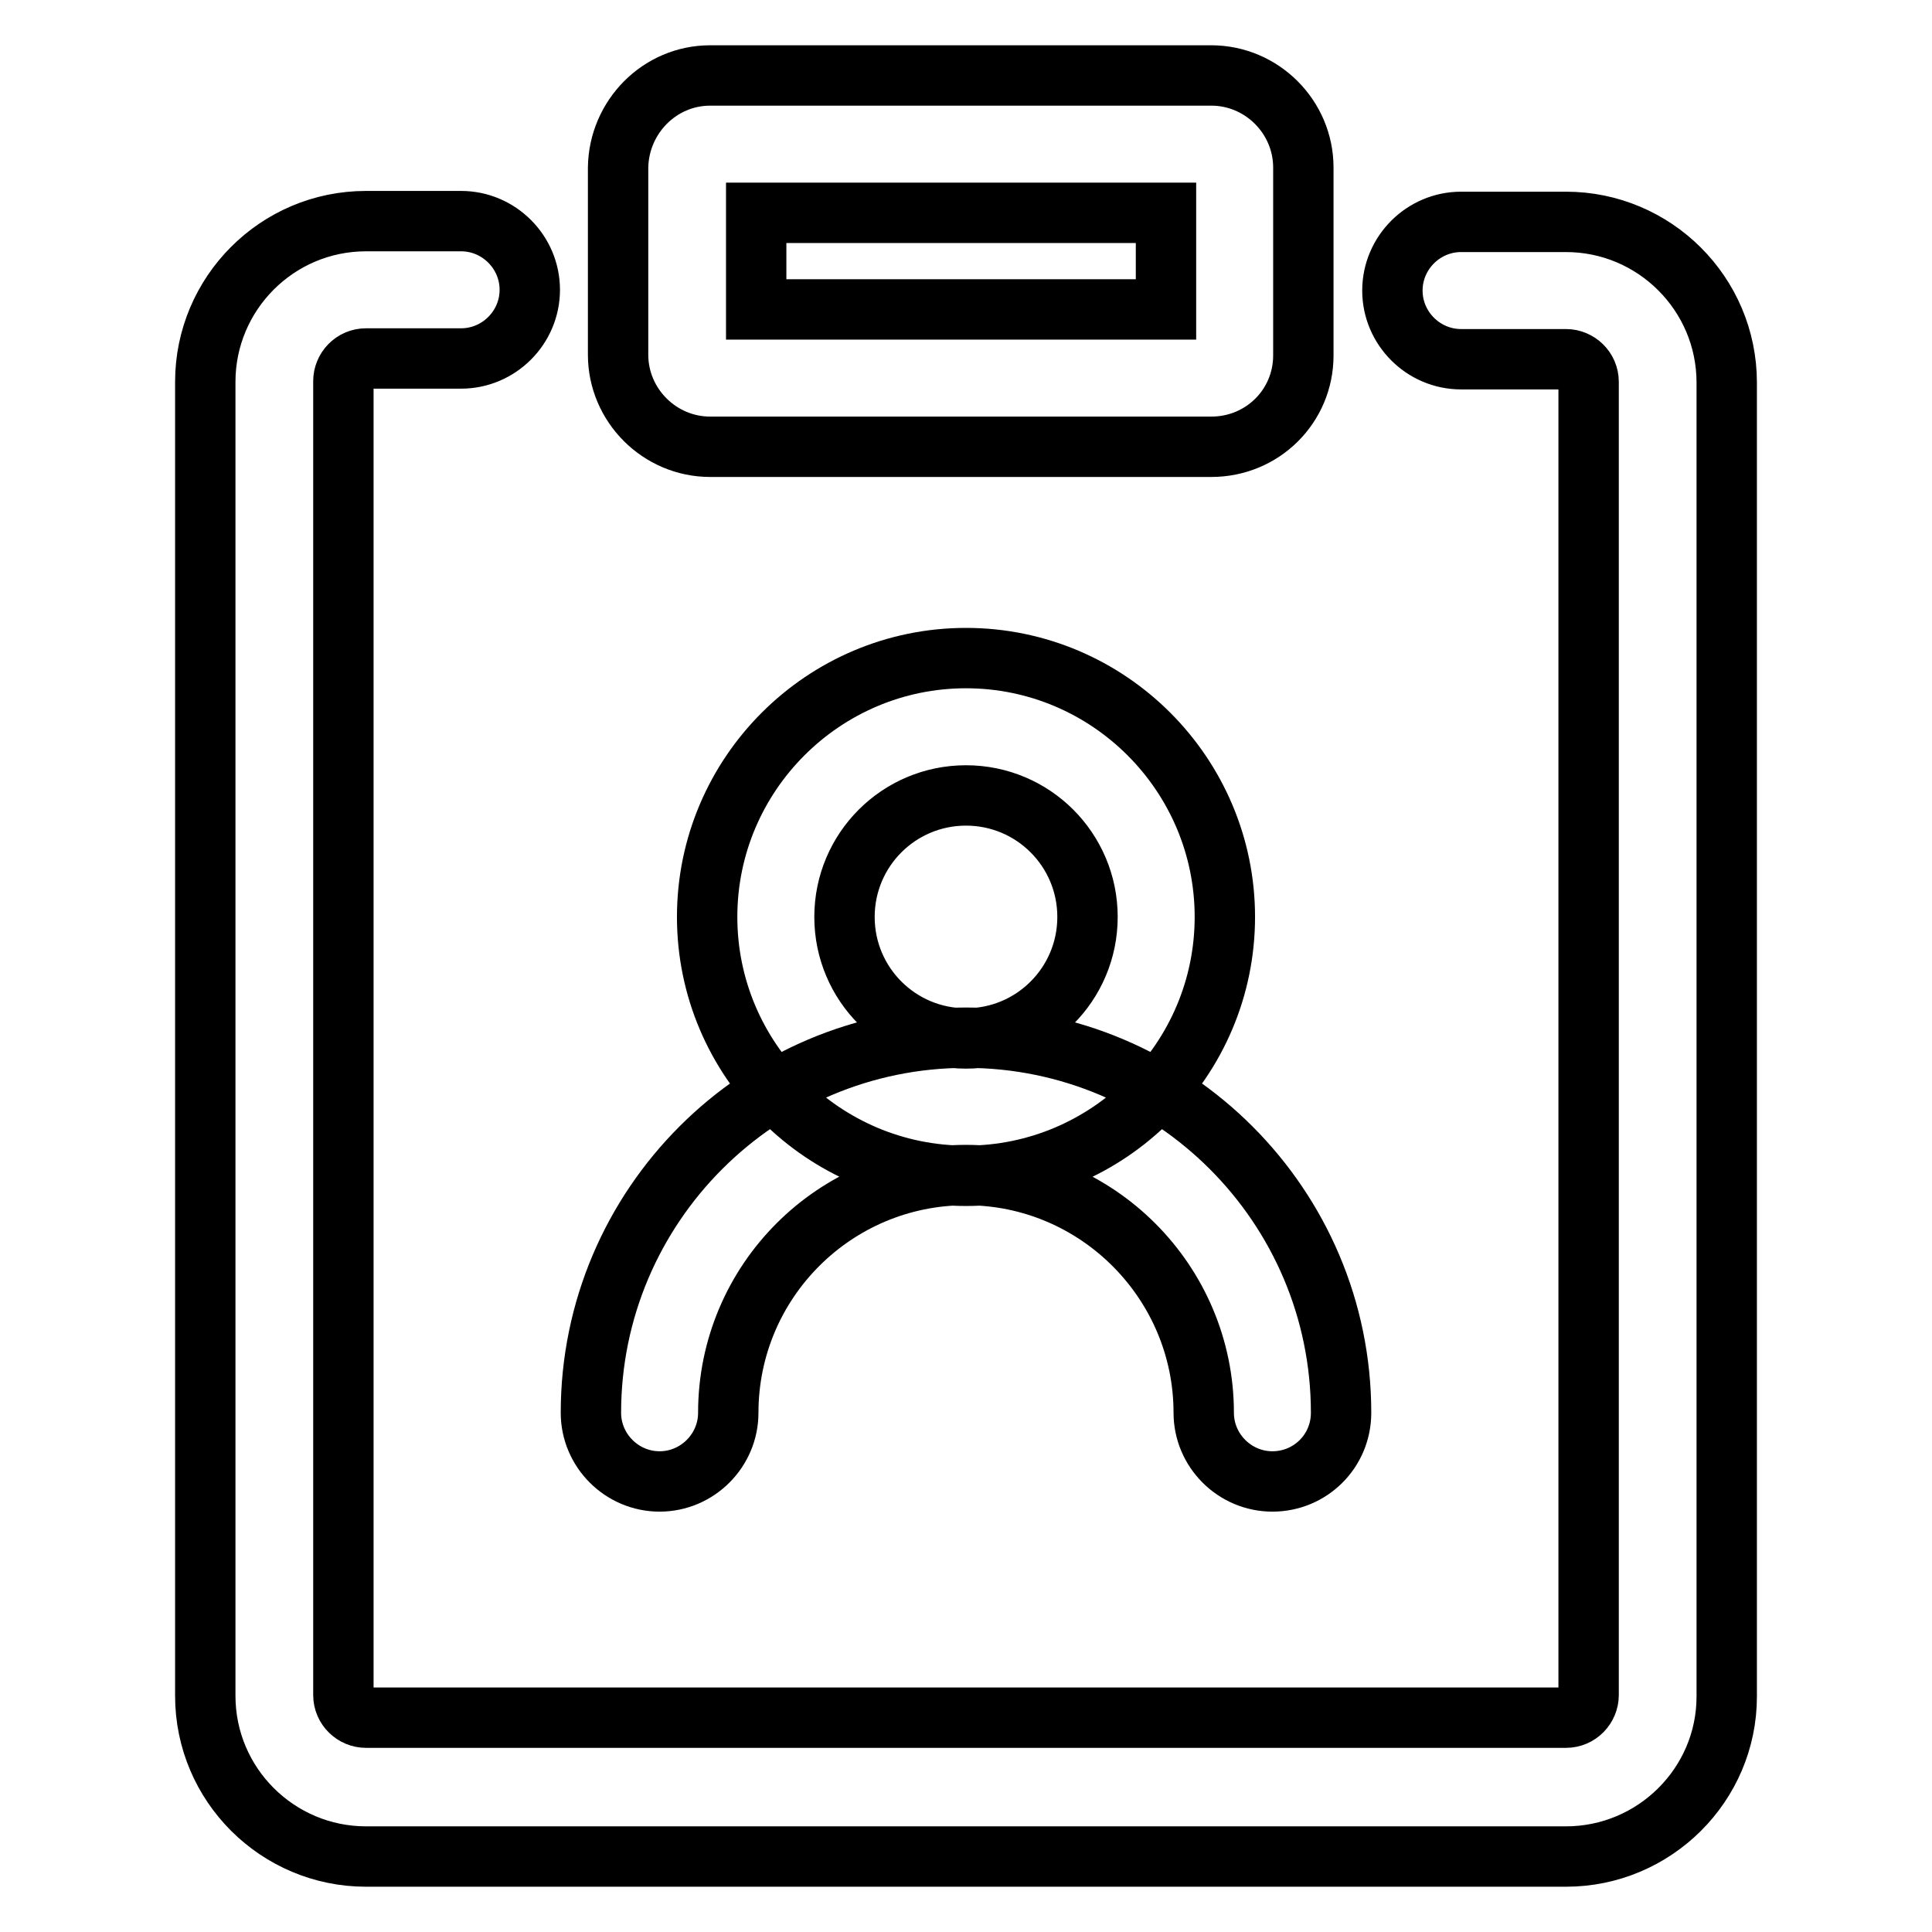 <?xml version="1.0" encoding="utf-8"?>
<!-- Svg Vector Icons : http://www.onlinewebfonts.com/icon -->
<!DOCTYPE svg PUBLIC "-//W3C//DTD SVG 1.1//EN" "http://www.w3.org/Graphics/SVG/1.1/DTD/svg11.dtd">
<svg version="1.1" xmlns="http://www.w3.org/2000/svg" xmlns:xlink="http://www.w3.org/1999/xlink" x="0px" y="0px" viewBox="0 0 256 256" enable-background="new 0 0 256 256" xml:space="preserve">
<g> <path stroke-width="8" fill-opacity="0" stroke="#000000"  d="M160.5,59.2H94.1c-6.7,0-12.2-5.5-12.2-12.2V22.2C82,15.5,87.4,10,94.1,10h66.4c6.7,0,12.2,5.5,12.2,12.2 v24.9C172.7,53.8,167.3,59.2,160.5,59.2L160.5,59.2z M100.2,41h54.3V28.2h-54.3V41z M207.5,246h-159c-11.7,0-21.3-9.5-21.3-21.3 V50.6c0-11.7,9.5-21.3,21.3-21.3h12.6c5,0,9.1,4.1,9.1,9.1c0,5-4.1,9.1-9.1,9.1H48.5c-1.7,0-3,1.4-3,3v174.1c0,1.7,1.4,3,3,3h159 c1.7,0,3-1.4,3-3V50.6c0-1.7-1.4-3-3-3h-13.9c-5,0-9.1-4.1-9.1-9.1c0-5,4.1-9.1,9.1-9.1h13.9c11.7,0,21.3,9.5,21.3,21.3v174.1 C228.8,236.5,219.2,246,207.5,246z M168.6,196.3c-5,0-9.1-4.1-9.1-9.1c0-17.3-14.1-31.5-31.5-31.5s-31.5,14.1-31.5,31.5 c0,5-4.1,9.1-9.1,9.1c-5,0-9.1-4.1-9.1-9.1c0-27.4,22.3-49.7,49.7-49.7s49.7,22.3,49.7,49.7C177.7,192.3,173.6,196.3,168.6,196.3z  M128,155.8c-18.9,0-34.3-15.4-34.3-34.3s15.4-34.3,34.3-34.3c18.9,0,34.3,15.4,34.3,34.3S146.9,155.8,128,155.8z M128,105.4 c-8.9,0-16.1,7.2-16.1,16.1c0,8.9,7.2,16.1,16.1,16.1s16.1-7.2,16.1-16.1C144.1,112.6,136.9,105.4,128,105.4z"/></g>
</svg>